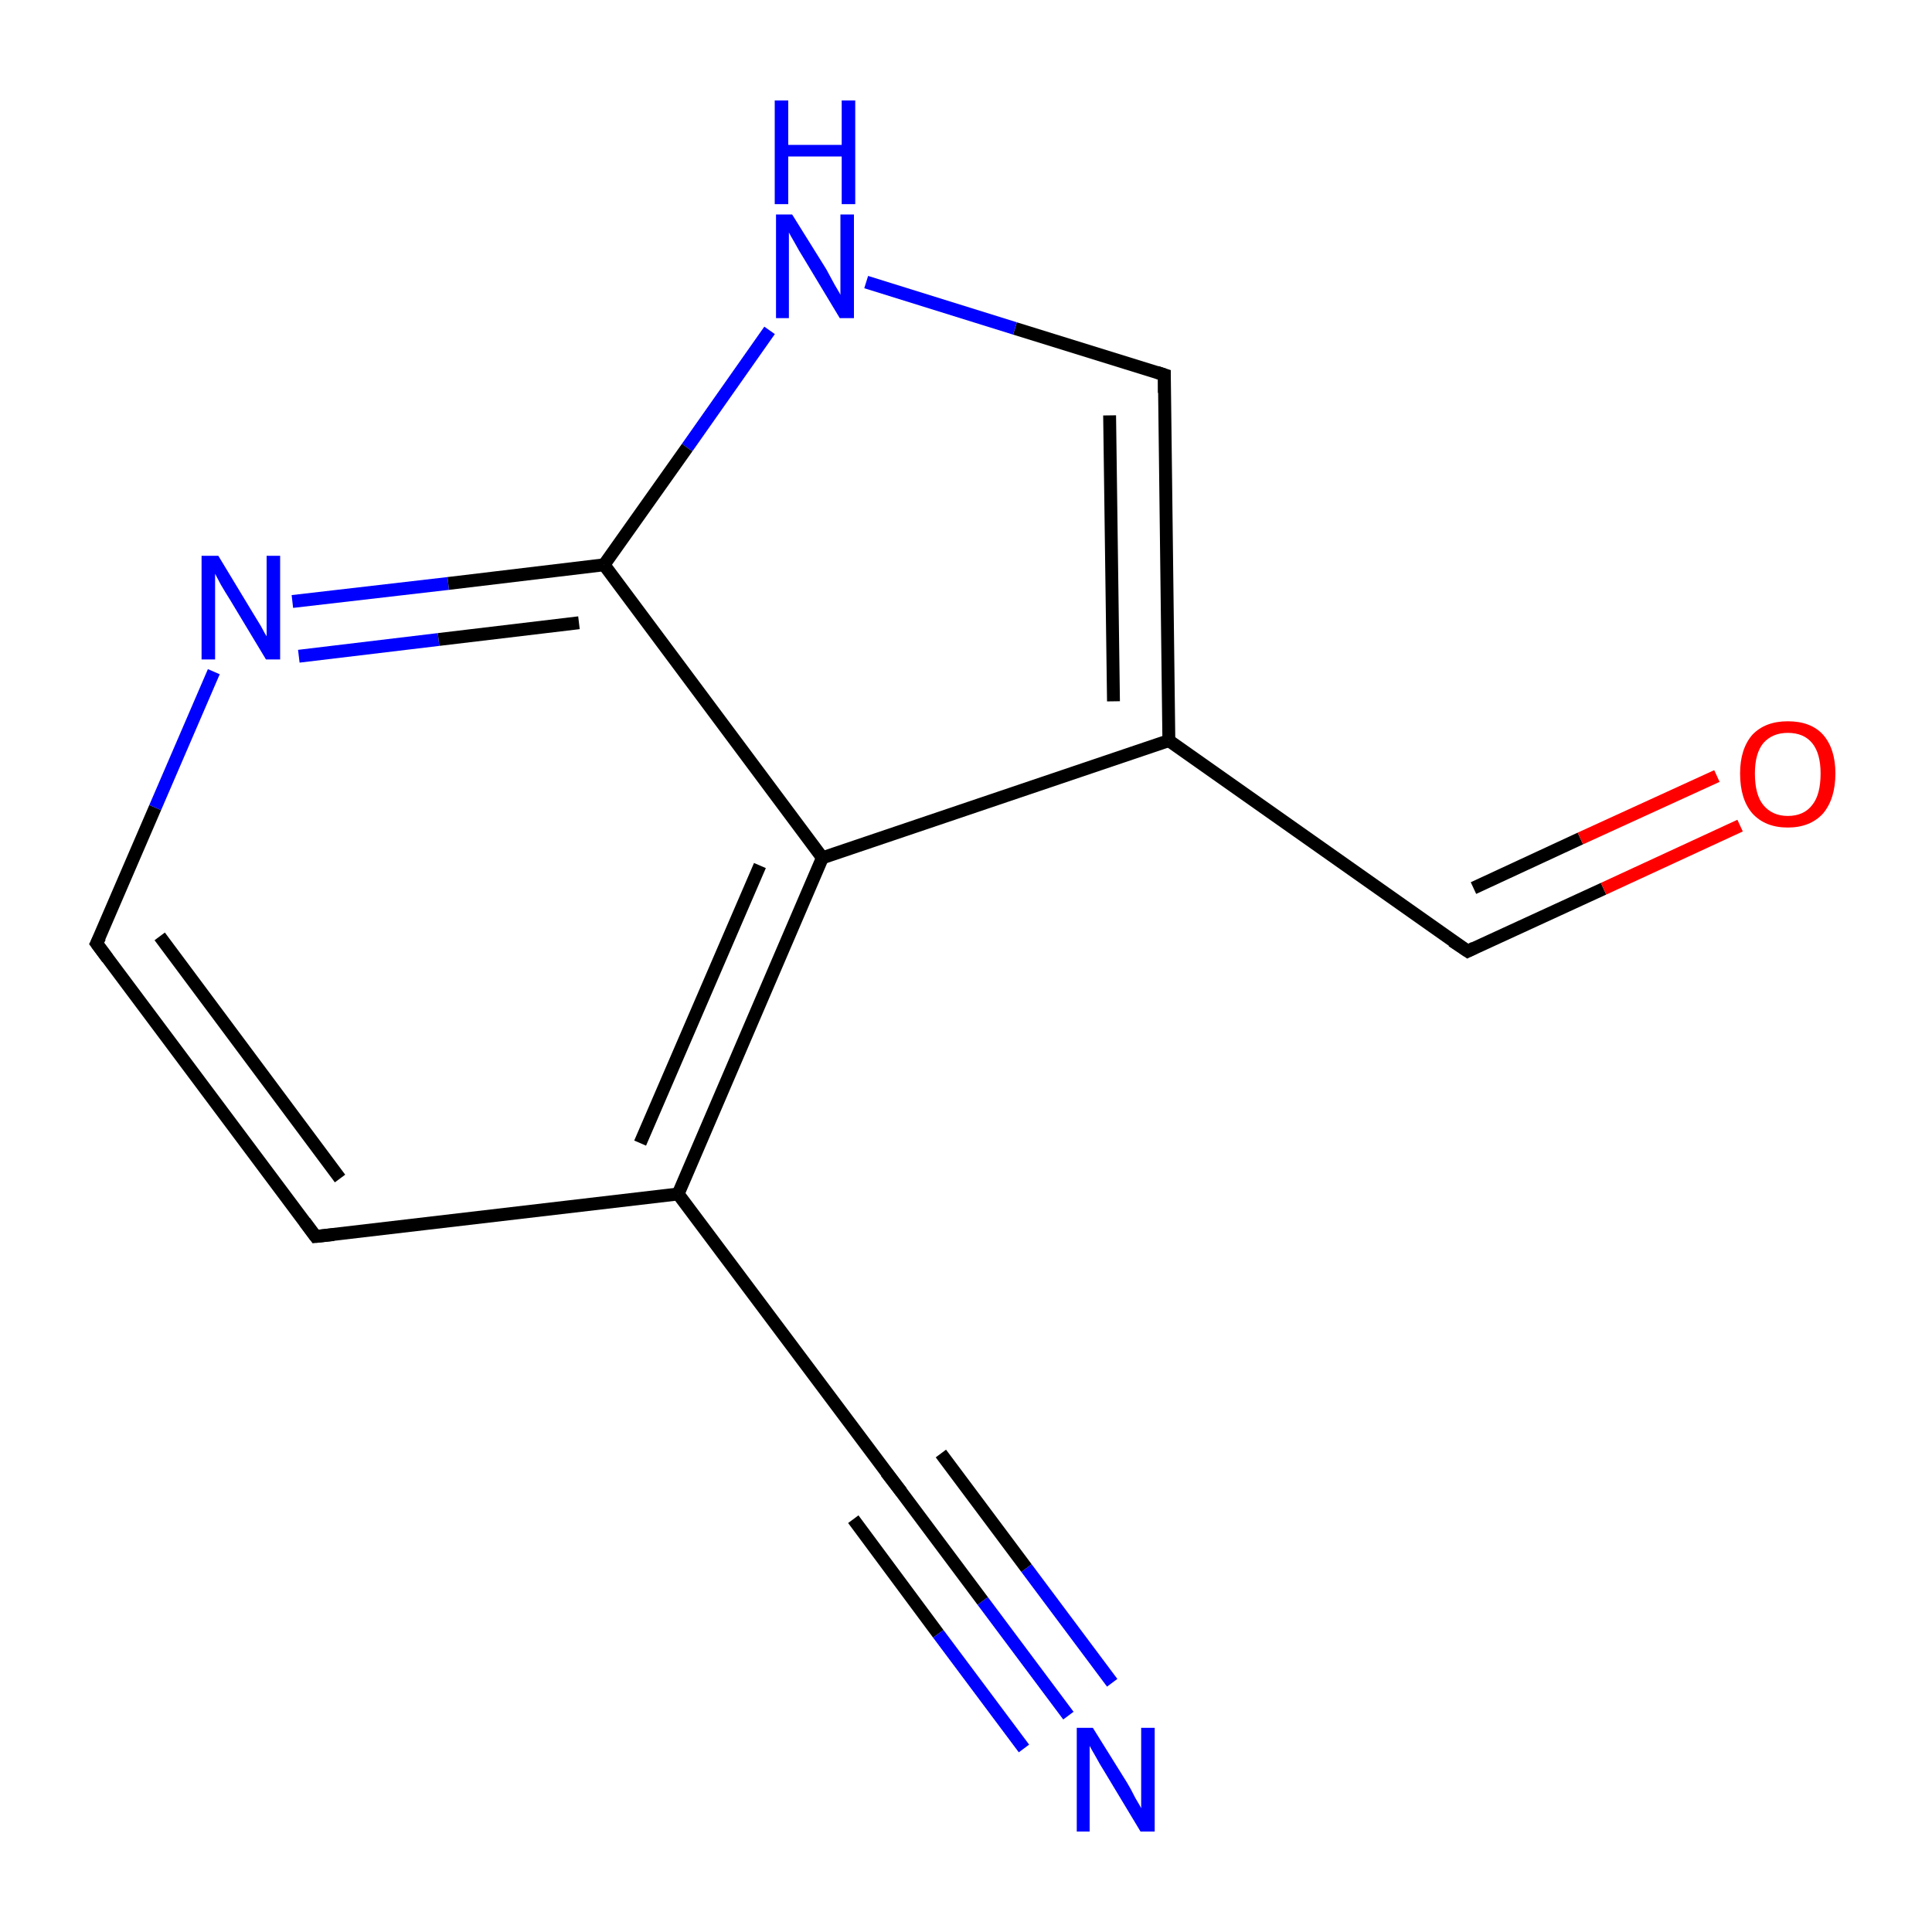 <?xml version='1.0' encoding='iso-8859-1'?>
<svg version='1.1' baseProfile='full'
              xmlns='http://www.w3.org/2000/svg'
                      xmlns:rdkit='http://www.rdkit.org/xml'
                      xmlns:xlink='http://www.w3.org/1999/xlink'
                  xml:space='preserve'
width='300px' height='300px' viewBox='0 0 300 300'>
<!-- END OF HEADER -->
<rect style='opacity:1.0;fill:none;stroke:none' width='300.0' height='300.0' x='0.0' y='0.0'> </rect>
<path class='bond-0 atom-0 atom-1' d='M 49.0,192.0 L 15.0,146.5' style='fill:none;fill-rule:evenodd;stroke:#000000;stroke-width:2.0px;stroke-linecap:butt;stroke-linejoin:miter;stroke-opacity:1' />
<path class='bond-0 atom-0 atom-1' d='M 52.8,183.0 L 24.8,145.4' style='fill:none;fill-rule:evenodd;stroke:#000000;stroke-width:2.0px;stroke-linecap:butt;stroke-linejoin:miter;stroke-opacity:1' />
<path class='bond-1 atom-1 atom-2' d='M 15.0,146.5 L 24.1,125.4' style='fill:none;fill-rule:evenodd;stroke:#000000;stroke-width:2.0px;stroke-linecap:butt;stroke-linejoin:miter;stroke-opacity:1' />
<path class='bond-1 atom-1 atom-2' d='M 24.1,125.4 L 33.2,104.3' style='fill:none;fill-rule:evenodd;stroke:#0000FF;stroke-width:2.0px;stroke-linecap:butt;stroke-linejoin:miter;stroke-opacity:1' />
<path class='bond-2 atom-2 atom-3' d='M 45.4,93.4 L 69.6,90.6' style='fill:none;fill-rule:evenodd;stroke:#0000FF;stroke-width:2.0px;stroke-linecap:butt;stroke-linejoin:miter;stroke-opacity:1' />
<path class='bond-2 atom-2 atom-3' d='M 69.6,90.6 L 93.8,87.7' style='fill:none;fill-rule:evenodd;stroke:#000000;stroke-width:2.0px;stroke-linecap:butt;stroke-linejoin:miter;stroke-opacity:1' />
<path class='bond-2 atom-2 atom-3' d='M 46.4,101.9 L 68.1,99.3' style='fill:none;fill-rule:evenodd;stroke:#0000FF;stroke-width:2.0px;stroke-linecap:butt;stroke-linejoin:miter;stroke-opacity:1' />
<path class='bond-2 atom-2 atom-3' d='M 68.1,99.3 L 89.9,96.7' style='fill:none;fill-rule:evenodd;stroke:#000000;stroke-width:2.0px;stroke-linecap:butt;stroke-linejoin:miter;stroke-opacity:1' />
<path class='bond-3 atom-3 atom-4' d='M 93.8,87.7 L 127.7,133.2' style='fill:none;fill-rule:evenodd;stroke:#000000;stroke-width:2.0px;stroke-linecap:butt;stroke-linejoin:miter;stroke-opacity:1' />
<path class='bond-4 atom-4 atom-5' d='M 127.7,133.2 L 105.3,185.4' style='fill:none;fill-rule:evenodd;stroke:#000000;stroke-width:2.0px;stroke-linecap:butt;stroke-linejoin:miter;stroke-opacity:1' />
<path class='bond-4 atom-4 atom-5' d='M 118.0,134.4 L 99.4,177.5' style='fill:none;fill-rule:evenodd;stroke:#000000;stroke-width:2.0px;stroke-linecap:butt;stroke-linejoin:miter;stroke-opacity:1' />
<path class='bond-5 atom-5 atom-6' d='M 105.3,185.4 L 139.3,230.8' style='fill:none;fill-rule:evenodd;stroke:#000000;stroke-width:2.0px;stroke-linecap:butt;stroke-linejoin:miter;stroke-opacity:1' />
<path class='bond-6 atom-6 atom-7' d='M 139.3,230.8 L 152.6,248.6' style='fill:none;fill-rule:evenodd;stroke:#000000;stroke-width:2.0px;stroke-linecap:butt;stroke-linejoin:miter;stroke-opacity:1' />
<path class='bond-6 atom-6 atom-7' d='M 152.6,248.6 L 165.9,266.4' style='fill:none;fill-rule:evenodd;stroke:#0000FF;stroke-width:2.0px;stroke-linecap:butt;stroke-linejoin:miter;stroke-opacity:1' />
<path class='bond-6 atom-6 atom-7' d='M 146.1,225.7 L 159.4,243.5' style='fill:none;fill-rule:evenodd;stroke:#000000;stroke-width:2.0px;stroke-linecap:butt;stroke-linejoin:miter;stroke-opacity:1' />
<path class='bond-6 atom-6 atom-7' d='M 159.4,243.5 L 172.7,261.3' style='fill:none;fill-rule:evenodd;stroke:#0000FF;stroke-width:2.0px;stroke-linecap:butt;stroke-linejoin:miter;stroke-opacity:1' />
<path class='bond-6 atom-6 atom-7' d='M 132.5,235.9 L 145.7,253.7' style='fill:none;fill-rule:evenodd;stroke:#000000;stroke-width:2.0px;stroke-linecap:butt;stroke-linejoin:miter;stroke-opacity:1' />
<path class='bond-6 atom-6 atom-7' d='M 145.7,253.7 L 159.0,271.5' style='fill:none;fill-rule:evenodd;stroke:#0000FF;stroke-width:2.0px;stroke-linecap:butt;stroke-linejoin:miter;stroke-opacity:1' />
<path class='bond-7 atom-4 atom-8' d='M 127.7,133.2 L 181.5,115.0' style='fill:none;fill-rule:evenodd;stroke:#000000;stroke-width:2.0px;stroke-linecap:butt;stroke-linejoin:miter;stroke-opacity:1' />
<path class='bond-8 atom-8 atom-9' d='M 181.5,115.0 L 180.8,58.2' style='fill:none;fill-rule:evenodd;stroke:#000000;stroke-width:2.0px;stroke-linecap:butt;stroke-linejoin:miter;stroke-opacity:1' />
<path class='bond-8 atom-8 atom-9' d='M 172.9,108.9 L 172.3,64.5' style='fill:none;fill-rule:evenodd;stroke:#000000;stroke-width:2.0px;stroke-linecap:butt;stroke-linejoin:miter;stroke-opacity:1' />
<path class='bond-9 atom-9 atom-10' d='M 180.8,58.2 L 157.6,51.0' style='fill:none;fill-rule:evenodd;stroke:#000000;stroke-width:2.0px;stroke-linecap:butt;stroke-linejoin:miter;stroke-opacity:1' />
<path class='bond-9 atom-9 atom-10' d='M 157.6,51.0 L 134.5,43.8' style='fill:none;fill-rule:evenodd;stroke:#0000FF;stroke-width:2.0px;stroke-linecap:butt;stroke-linejoin:miter;stroke-opacity:1' />
<path class='bond-10 atom-8 atom-11' d='M 181.5,115.0 L 227.9,147.7' style='fill:none;fill-rule:evenodd;stroke:#000000;stroke-width:2.0px;stroke-linecap:butt;stroke-linejoin:miter;stroke-opacity:1' />
<path class='bond-11 atom-11 atom-12' d='M 227.9,147.7 L 249.0,138.0' style='fill:none;fill-rule:evenodd;stroke:#000000;stroke-width:2.0px;stroke-linecap:butt;stroke-linejoin:miter;stroke-opacity:1' />
<path class='bond-11 atom-11 atom-12' d='M 249.0,138.0 L 270.2,128.2' style='fill:none;fill-rule:evenodd;stroke:#FF0000;stroke-width:2.0px;stroke-linecap:butt;stroke-linejoin:miter;stroke-opacity:1' />
<path class='bond-11 atom-11 atom-12' d='M 228.8,137.9 L 245.4,130.2' style='fill:none;fill-rule:evenodd;stroke:#000000;stroke-width:2.0px;stroke-linecap:butt;stroke-linejoin:miter;stroke-opacity:1' />
<path class='bond-11 atom-11 atom-12' d='M 245.4,130.2 L 266.6,120.5' style='fill:none;fill-rule:evenodd;stroke:#FF0000;stroke-width:2.0px;stroke-linecap:butt;stroke-linejoin:miter;stroke-opacity:1' />
<path class='bond-12 atom-5 atom-0' d='M 105.3,185.4 L 49.0,192.0' style='fill:none;fill-rule:evenodd;stroke:#000000;stroke-width:2.0px;stroke-linecap:butt;stroke-linejoin:miter;stroke-opacity:1' />
<path class='bond-13 atom-10 atom-3' d='M 119.5,51.3 L 106.7,69.5' style='fill:none;fill-rule:evenodd;stroke:#0000FF;stroke-width:2.0px;stroke-linecap:butt;stroke-linejoin:miter;stroke-opacity:1' />
<path class='bond-13 atom-10 atom-3' d='M 106.7,69.5 L 93.8,87.7' style='fill:none;fill-rule:evenodd;stroke:#000000;stroke-width:2.0px;stroke-linecap:butt;stroke-linejoin:miter;stroke-opacity:1' />
<path d='M 47.3,189.7 L 49.0,192.0 L 51.8,191.7' style='fill:none;stroke:#000000;stroke-width:2.0px;stroke-linecap:butt;stroke-linejoin:miter;stroke-miterlimit:10;stroke-opacity:1;' />
<path d='M 16.7,148.8 L 15.0,146.5 L 15.5,145.5' style='fill:none;stroke:#000000;stroke-width:2.0px;stroke-linecap:butt;stroke-linejoin:miter;stroke-miterlimit:10;stroke-opacity:1;' />
<path d='M 137.6,228.6 L 139.3,230.8 L 140.0,231.7' style='fill:none;stroke:#000000;stroke-width:2.0px;stroke-linecap:butt;stroke-linejoin:miter;stroke-miterlimit:10;stroke-opacity:1;' />
<path d='M 180.8,61.0 L 180.8,58.2 L 179.6,57.8' style='fill:none;stroke:#000000;stroke-width:2.0px;stroke-linecap:butt;stroke-linejoin:miter;stroke-miterlimit:10;stroke-opacity:1;' />
<path d='M 225.5,146.1 L 227.9,147.7 L 228.9,147.2' style='fill:none;stroke:#000000;stroke-width:2.0px;stroke-linecap:butt;stroke-linejoin:miter;stroke-miterlimit:10;stroke-opacity:1;' />
<path class='atom-2' d='M 33.9 86.3
L 39.1 94.9
Q 39.6 95.7, 40.5 97.2
Q 41.3 98.7, 41.4 98.8
L 41.4 86.3
L 43.5 86.3
L 43.5 102.4
L 41.3 102.4
L 35.7 93.1
Q 35.0 92.0, 34.3 90.8
Q 33.6 89.5, 33.4 89.1
L 33.4 102.4
L 31.3 102.4
L 31.3 86.3
L 33.9 86.3
' fill='#0000FF'/>
<path class='atom-7' d='M 169.7 268.3
L 175.0 276.8
Q 175.5 277.6, 176.3 279.2
Q 177.2 280.7, 177.2 280.8
L 177.2 268.3
L 179.3 268.3
L 179.3 284.4
L 177.1 284.4
L 171.5 275.1
Q 170.8 274.0, 170.1 272.7
Q 169.4 271.5, 169.2 271.1
L 169.2 284.4
L 167.2 284.4
L 167.2 268.3
L 169.7 268.3
' fill='#0000FF'/>
<path class='atom-10' d='M 123.0 33.3
L 128.3 41.8
Q 128.8 42.7, 129.6 44.2
Q 130.5 45.7, 130.5 45.8
L 130.5 33.3
L 132.6 33.3
L 132.6 49.4
L 130.4 49.4
L 124.8 40.1
Q 124.1 39.0, 123.4 37.7
Q 122.7 36.5, 122.5 36.1
L 122.5 49.4
L 120.5 49.4
L 120.5 33.3
L 123.0 33.3
' fill='#0000FF'/>
<path class='atom-10' d='M 120.3 15.6
L 122.4 15.6
L 122.4 22.5
L 130.7 22.5
L 130.7 15.6
L 132.8 15.6
L 132.8 31.7
L 130.7 31.7
L 130.7 24.3
L 122.4 24.3
L 122.4 31.7
L 120.3 31.7
L 120.3 15.6
' fill='#0000FF'/>
<path class='atom-12' d='M 270.2 120.1
Q 270.2 116.3, 272.1 114.1
Q 274.1 112.0, 277.6 112.0
Q 281.2 112.0, 283.1 114.1
Q 285.0 116.3, 285.0 120.1
Q 285.0 124.0, 283.1 126.3
Q 281.1 128.5, 277.6 128.5
Q 274.1 128.5, 272.1 126.3
Q 270.2 124.1, 270.2 120.1
M 277.6 126.7
Q 280.1 126.7, 281.4 125.0
Q 282.7 123.4, 282.7 120.1
Q 282.7 117.0, 281.4 115.4
Q 280.1 113.8, 277.6 113.8
Q 275.2 113.8, 273.8 115.4
Q 272.5 117.0, 272.5 120.1
Q 272.5 123.4, 273.8 125.0
Q 275.2 126.7, 277.6 126.7
' fill='#FF0000'/>
</svg>
